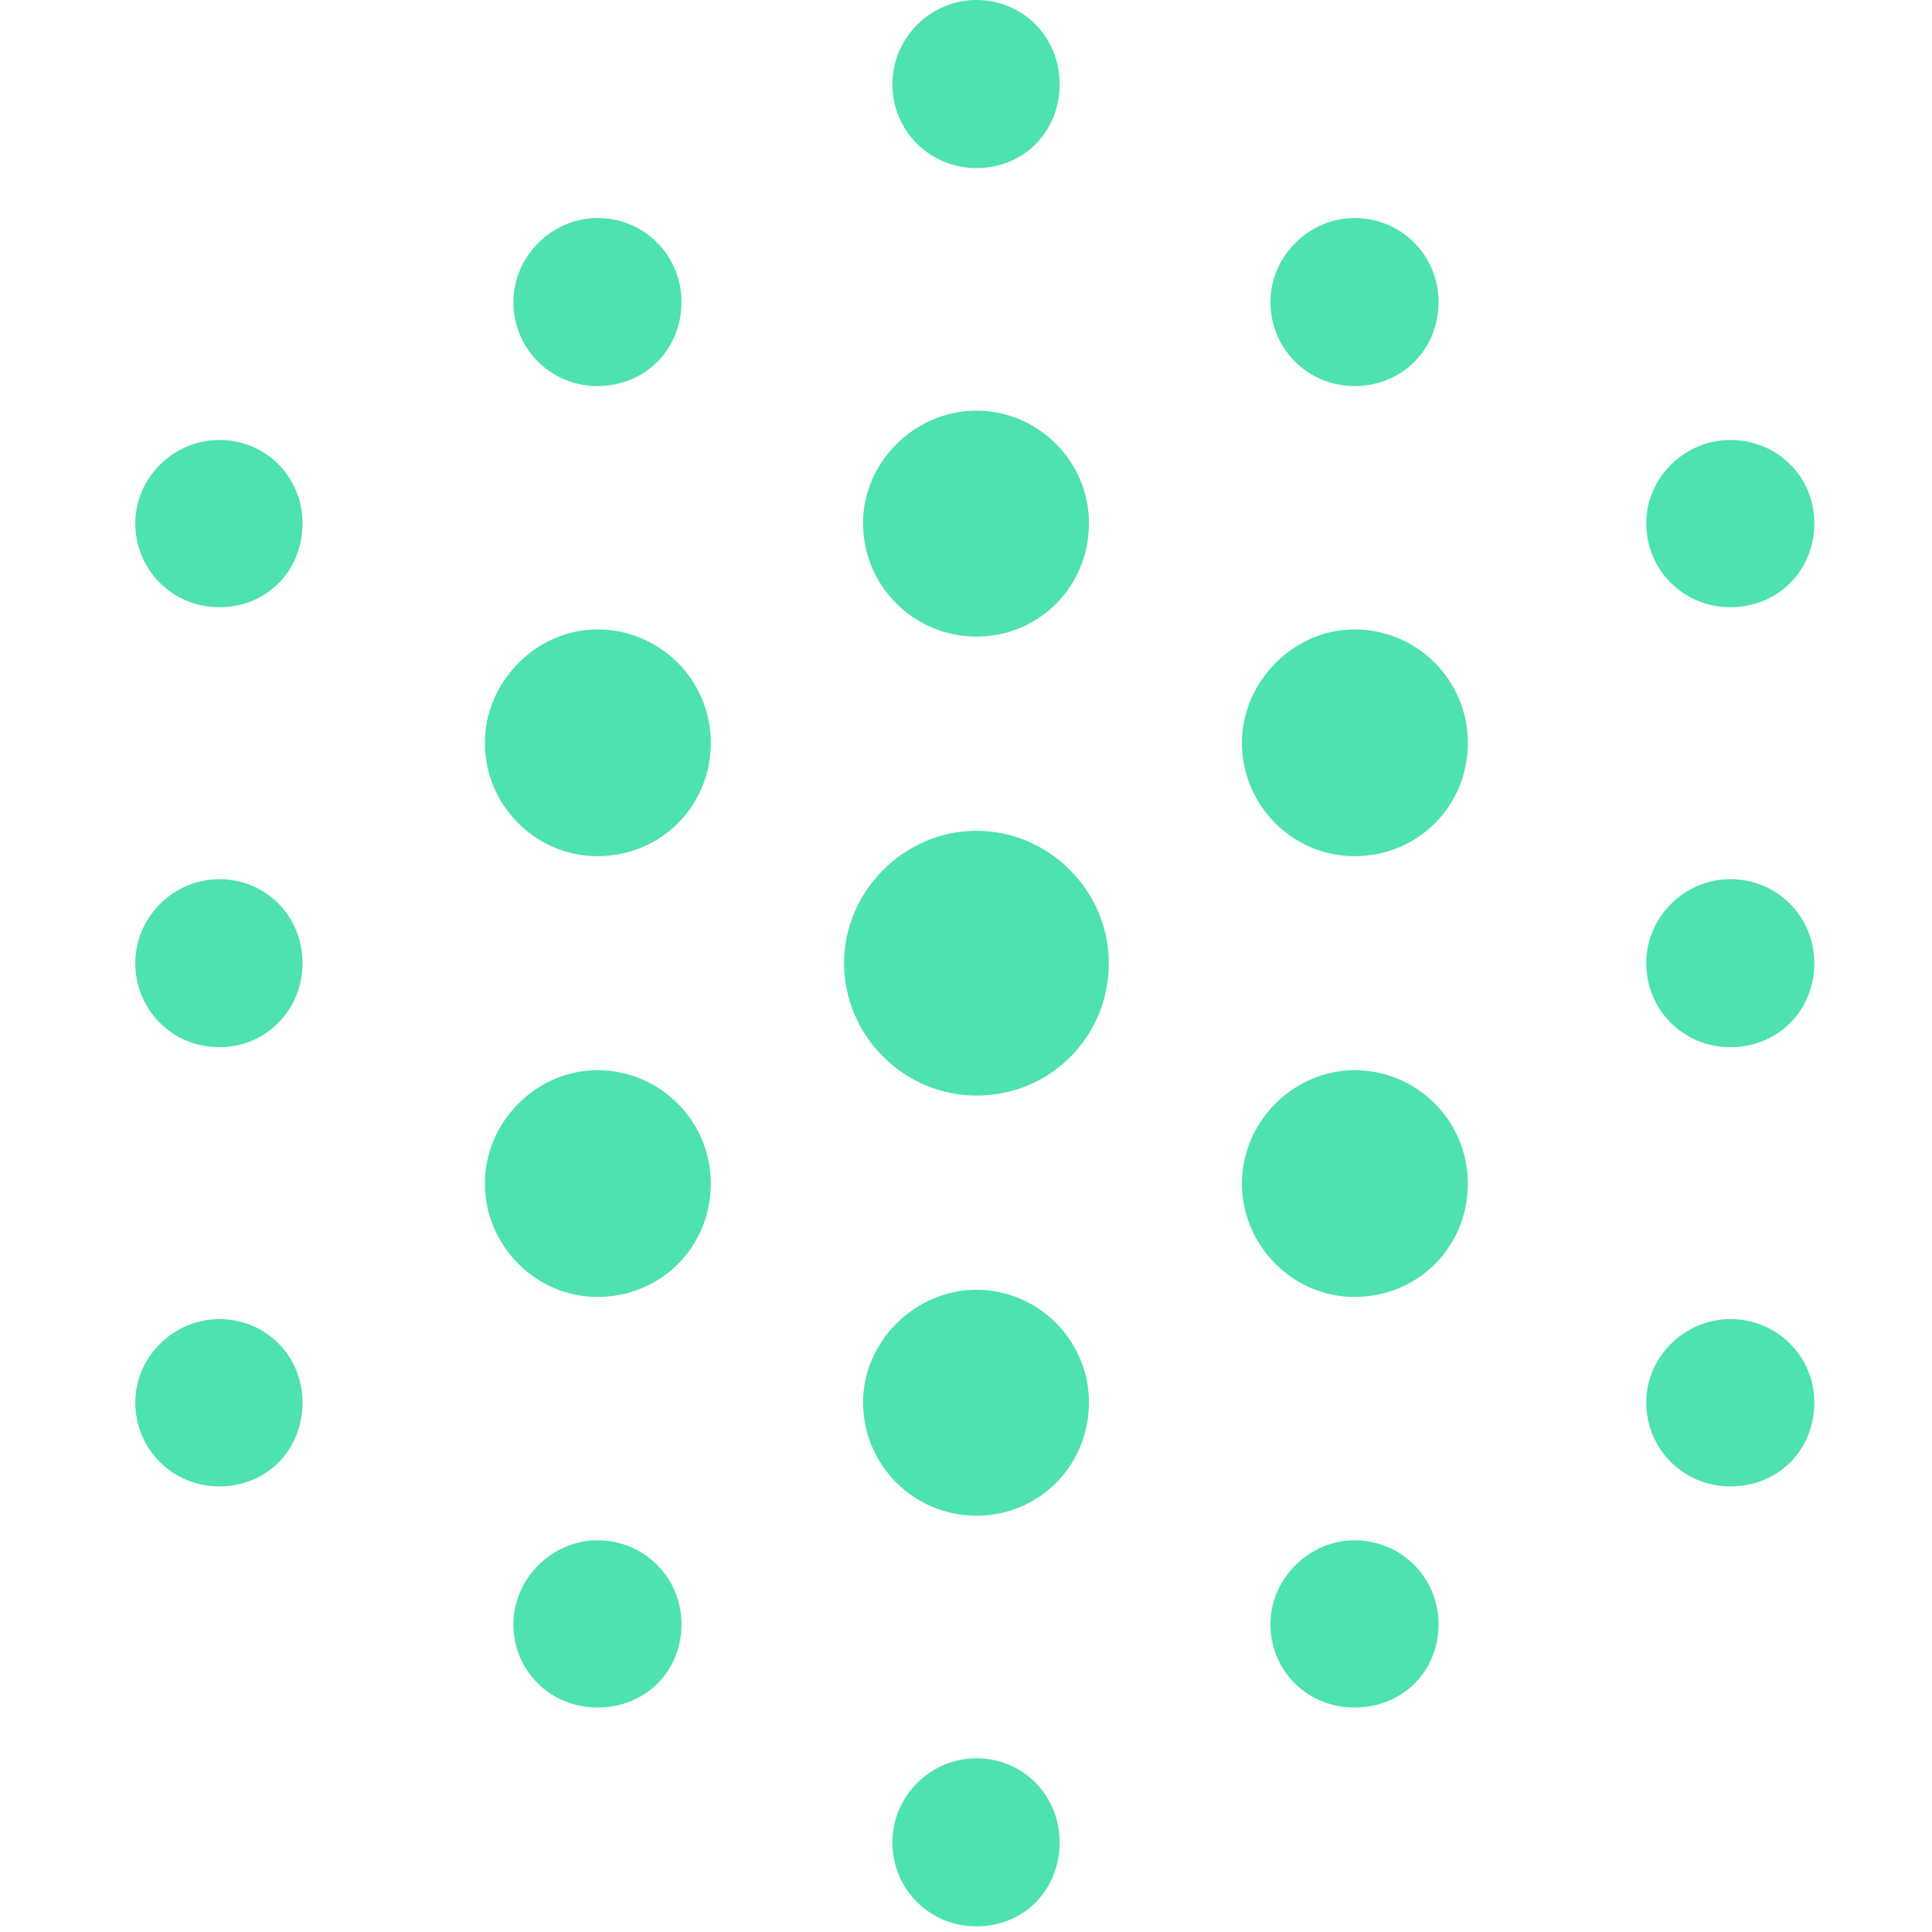 <?xml version="1.0" encoding="UTF-8"?> <svg xmlns="http://www.w3.org/2000/svg" width="34" height="34" viewBox="0 0 34 34" fill="none"><g clip-path="url(#clip0_3559_441)"><path d="M17.183 2.958C18.02 2.958 18.648 2.316 18.648 1.479C18.648 0.656 18.006 0 17.183 0C16.374 0 15.704 0.67 15.704 1.479C15.704 2.302 16.36 2.958 17.183 2.958ZM10.514 6.794C11.351 6.794 11.993 6.152 11.993 5.315C11.993 4.492 11.337 3.837 10.514 3.837C9.719 3.837 9.035 4.506 9.035 5.315C9.035 6.138 9.691 6.794 10.514 6.794ZM23.837 6.794C24.674 6.794 25.316 6.152 25.316 5.315C25.316 4.492 24.66 3.837 23.837 3.837C23.042 3.837 22.358 4.506 22.358 5.315C22.358 6.138 23.014 6.794 23.837 6.794ZM3.86 10.686C4.697 10.686 5.324 10.045 5.324 9.208C5.324 8.398 4.683 7.743 3.86 7.743C3.05 7.743 2.381 8.412 2.381 9.208C2.381 10.031 3.037 10.686 3.86 10.686ZM30.45 10.686C31.287 10.686 31.929 10.045 31.929 9.208C31.929 8.384 31.273 7.743 30.45 7.743C29.641 7.743 28.971 8.412 28.971 9.208C28.971 10.031 29.627 10.686 30.45 10.686ZM3.86 18.429C4.683 18.429 5.324 17.773 5.324 16.95C5.324 16.127 4.683 15.472 3.86 15.472C3.05 15.472 2.381 16.141 2.381 16.95C2.381 17.773 3.037 18.429 3.86 18.429ZM30.45 18.429C31.287 18.429 31.929 17.787 31.929 16.95C31.929 16.127 31.273 15.472 30.45 15.472C29.641 15.472 28.971 16.141 28.971 16.95C28.971 17.773 29.627 18.429 30.45 18.429ZM3.86 26.158C4.697 26.158 5.324 25.516 5.324 24.679C5.324 23.87 4.683 23.214 3.86 23.214C3.05 23.214 2.381 23.884 2.381 24.679C2.381 25.502 3.037 26.158 3.86 26.158ZM30.45 26.158C31.287 26.158 31.929 25.53 31.929 24.679C31.929 23.87 31.273 23.214 30.45 23.214C29.641 23.214 28.971 23.884 28.971 24.679C28.971 25.502 29.627 26.158 30.45 26.158ZM10.514 30.05C11.351 30.05 11.993 29.422 11.993 28.585C11.993 27.762 11.337 27.107 10.514 27.107C9.719 27.107 9.035 27.776 9.035 28.585C9.035 29.409 9.691 30.05 10.514 30.05ZM23.837 30.05C24.674 30.05 25.316 29.422 25.316 28.585C25.316 27.762 24.66 27.107 23.837 27.107C23.042 27.107 22.358 27.776 22.358 28.585C22.358 29.409 23.014 30.05 23.837 30.05ZM17.183 33.901C18.02 33.901 18.648 33.259 18.648 32.422C18.648 31.599 18.006 30.943 17.183 30.943C16.374 30.943 15.704 31.613 15.704 32.422C15.704 33.245 16.36 33.901 17.183 33.901Z" fill="#4DE2AE"></path><path d="M17.183 11.203C18.285 11.203 19.164 10.324 19.164 9.208C19.164 8.119 18.271 7.227 17.183 7.227C16.095 7.227 15.188 8.133 15.188 9.208C15.188 10.31 16.081 11.203 17.183 11.203ZM10.514 15.067C11.63 15.067 12.509 14.188 12.509 13.072C12.509 11.97 11.616 11.077 10.514 11.077C9.44 11.077 8.533 11.998 8.533 13.072C8.533 14.174 9.426 15.067 10.514 15.067ZM23.837 15.067C24.953 15.067 25.832 14.188 25.832 13.072C25.832 11.97 24.939 11.077 23.837 11.077C22.763 11.077 21.856 11.998 21.856 13.072C21.856 14.174 22.749 15.067 23.837 15.067ZM10.514 22.824C11.63 22.824 12.509 21.945 12.509 20.829C12.509 19.727 11.616 18.834 10.514 18.834C9.44 18.834 8.533 19.741 8.533 20.829C8.533 21.917 9.426 22.824 10.514 22.824ZM23.837 22.824C24.953 22.824 25.832 21.945 25.832 20.829C25.832 19.727 24.939 18.834 23.837 18.834C22.763 18.834 21.856 19.741 21.856 20.829C21.856 21.917 22.749 22.824 23.837 22.824ZM17.183 26.674C18.285 26.674 19.164 25.795 19.164 24.679C19.164 23.591 18.271 22.698 17.183 22.698C16.108 22.698 15.188 23.605 15.188 24.679C15.188 25.781 16.081 26.674 17.183 26.674Z" fill="#4DE2AE"></path><path d="M17.183 19.28C18.481 19.28 19.513 18.248 19.513 16.951C19.513 15.667 18.453 14.621 17.183 14.621C15.914 14.621 14.854 15.681 14.854 16.951C14.854 18.22 15.9 19.28 17.183 19.28Z" fill="#4DE2AE"></path></g><defs><clipPath id="clip0_3559_441"><rect width="29.548" height="33.915" fill="white" transform="translate(2.381)"></rect></clipPath></defs></svg> 